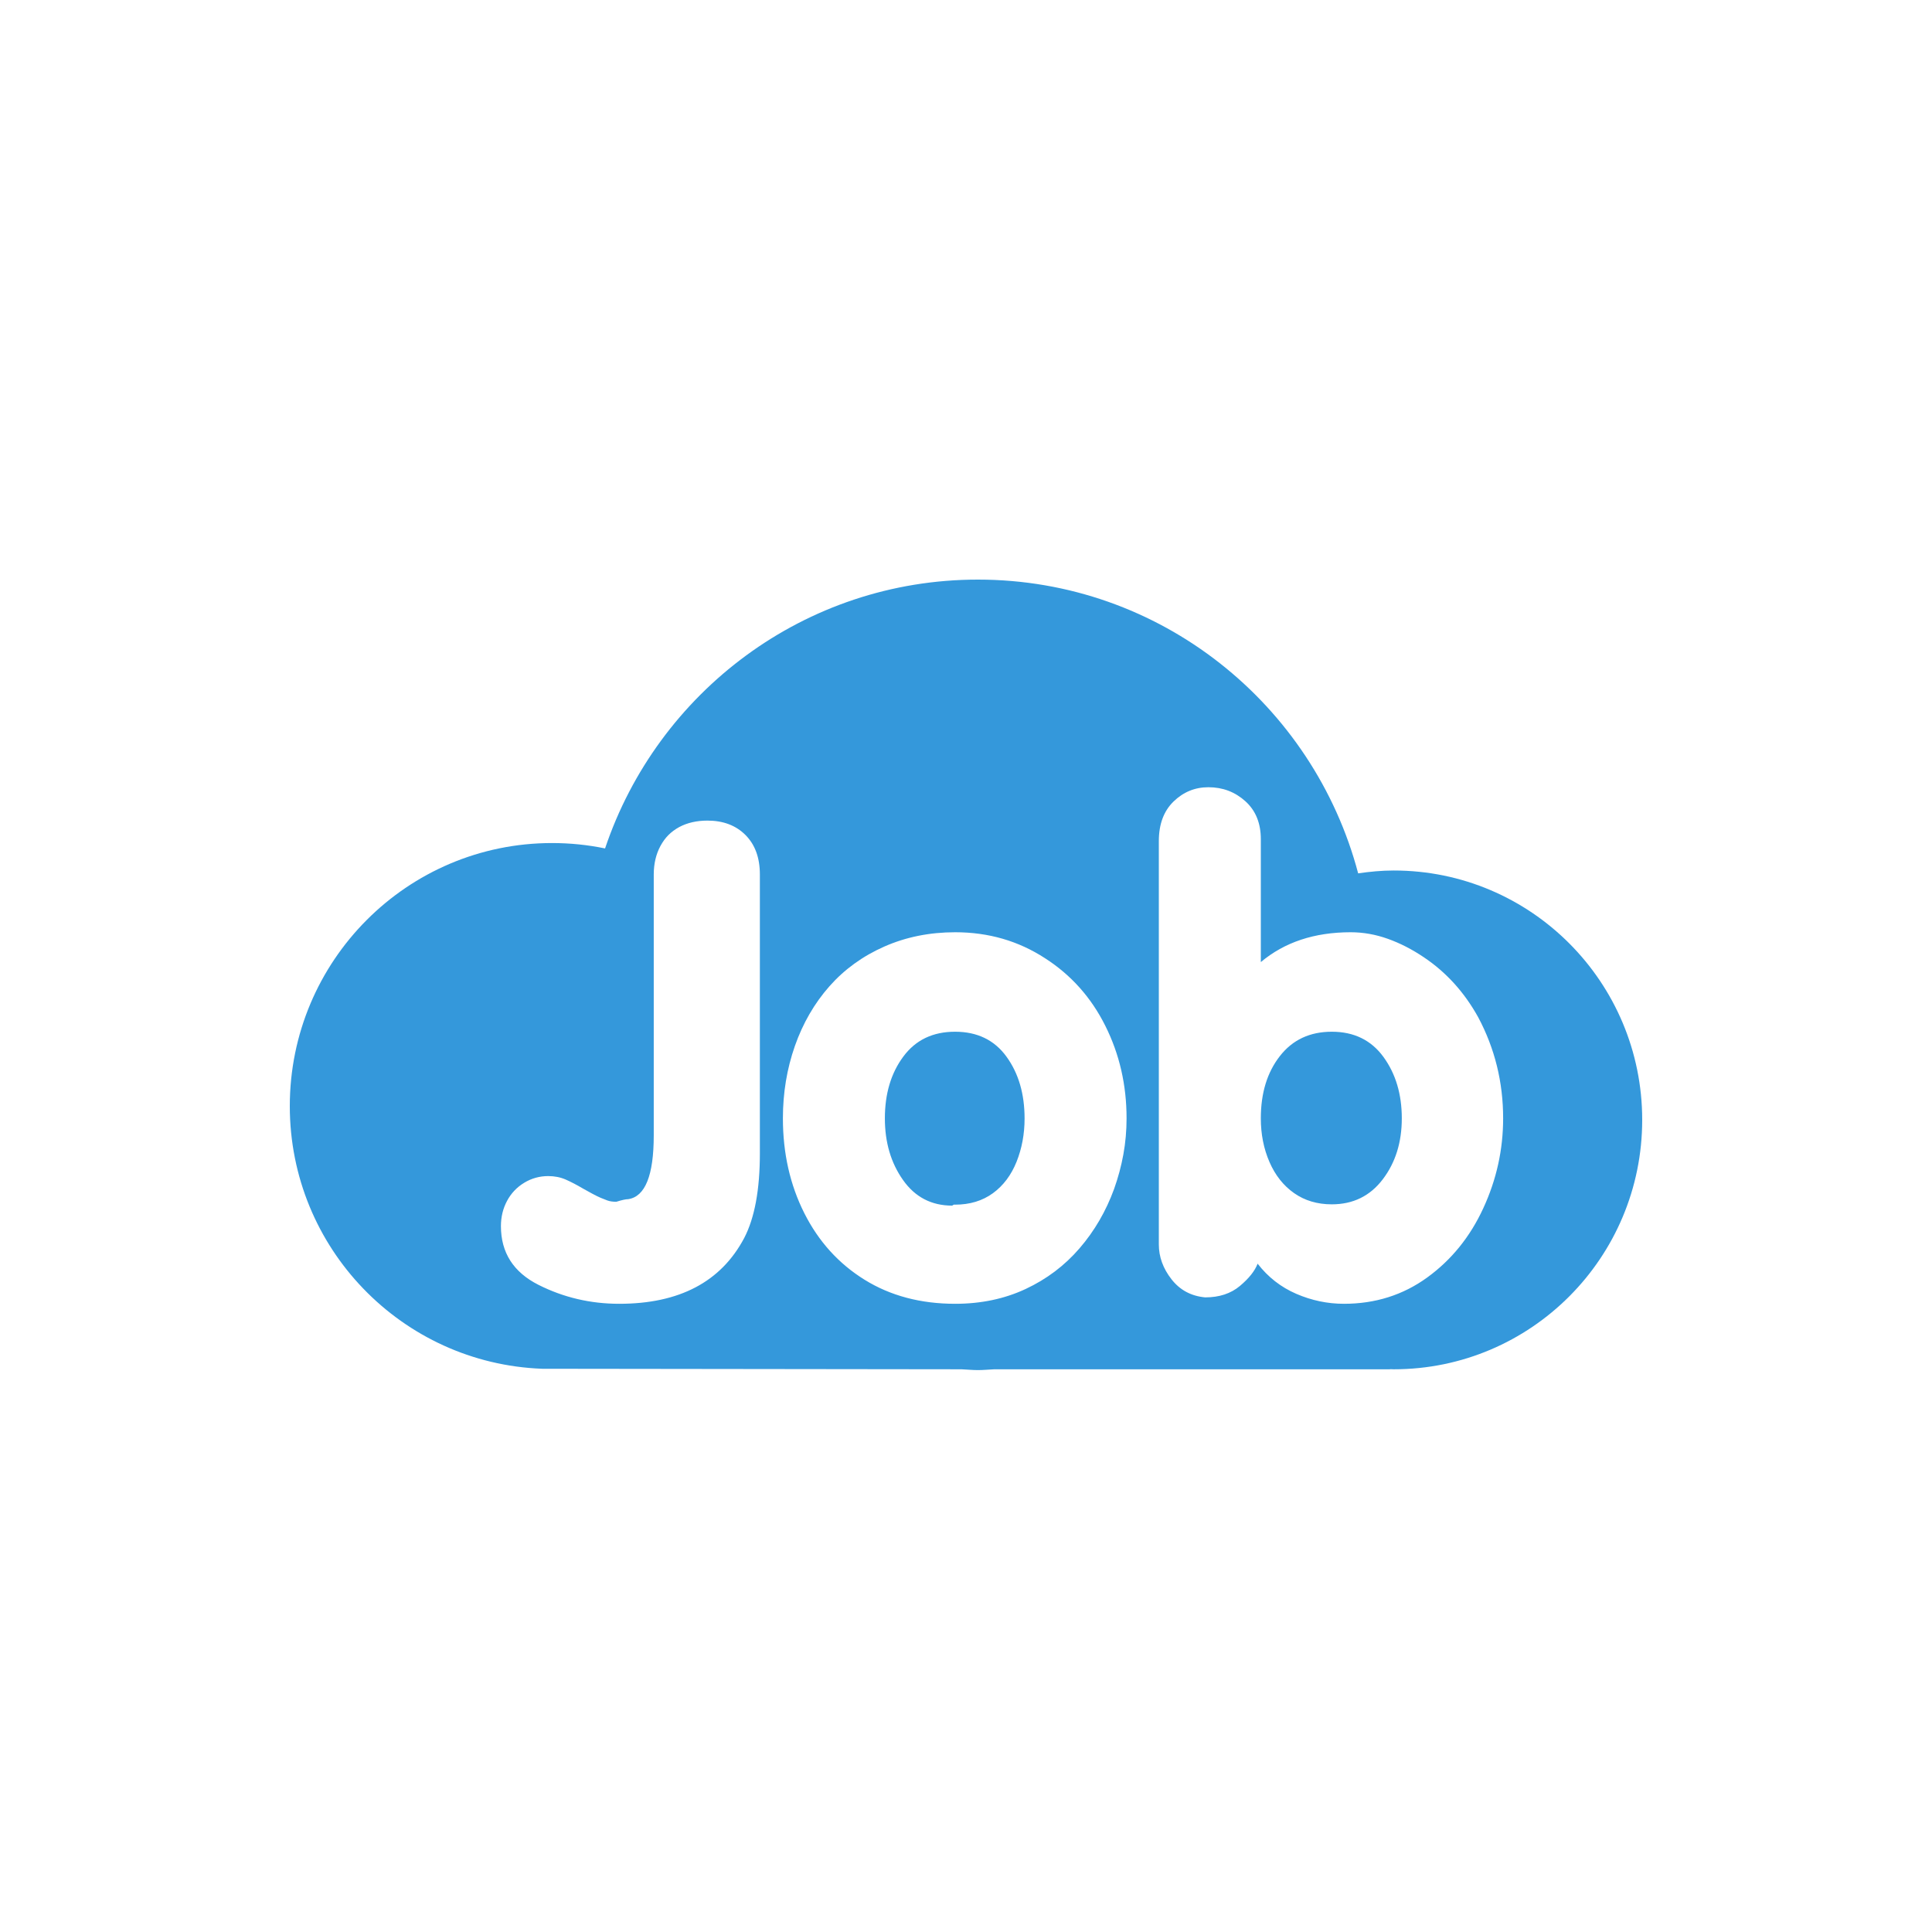<svg width="100" height="100" viewBox="0 0 100 100" fill="none" xmlns="http://www.w3.org/2000/svg">
<rect width="100" height="100" fill="white"/>
<path fill-rule="evenodd" clip-rule="evenodd" d="M70.298 45.205C67.984 36.456 60.062 30 50.618 30C41.645 30 34.038 35.829 31.318 43.915C30.431 43.731 29.513 43.636 28.572 43.636C21.077 43.636 15 49.733 15 57.253C15 64.603 20.805 70.576 28.062 70.847L49.77 70.874C50.053 70.886 50.332 70.916 50.618 70.916C50.904 70.916 51.184 70.886 51.468 70.874H71.916C71.99 70.863 72.062 70.874 72.138 70.874C79.242 70.874 85 65.094 85 57.966C85 50.836 79.242 45.057 72.138 45.057C71.511 45.057 70.901 45.117 70.298 45.205Z" fill="#3498DB"/>
<path fill-rule="evenodd" clip-rule="evenodd" d="M33.838 58.766V45.264C33.838 44.71 33.953 44.218 34.185 43.786C34.306 43.564 34.444 43.376 34.599 43.221C34.754 43.066 34.941 42.927 35.161 42.806C35.581 42.584 36.066 42.474 36.617 42.474C37.434 42.474 38.09 42.723 38.587 43.221C39.083 43.719 39.331 44.4 39.331 45.264V59.695C39.331 61.577 39.061 63.038 38.52 64.079C37.318 66.349 35.161 67.484 32.051 67.484C30.561 67.484 29.169 67.157 27.873 66.504C26.577 65.85 25.928 64.838 25.928 63.465C25.928 62.989 26.033 62.554 26.243 62.161C26.452 61.768 26.747 61.455 27.128 61.223C27.509 60.99 27.925 60.874 28.377 60.874C28.708 60.874 29.011 60.935 29.287 61.056C29.563 61.178 29.861 61.334 30.18 61.522C30.258 61.566 30.418 61.655 30.66 61.787C30.826 61.876 30.966 61.945 31.082 61.995C31.198 62.045 31.317 62.092 31.438 62.136C31.559 62.181 31.714 62.203 31.901 62.203C32.188 62.114 32.392 62.069 32.514 62.069C33.396 61.938 33.838 60.836 33.838 58.766ZM49.441 67.484C47.654 67.484 46.09 67.069 44.75 66.239C43.41 65.408 42.37 64.26 41.631 62.793C40.892 61.325 40.523 59.69 40.523 57.885C40.523 56.568 40.73 55.319 41.143 54.14C41.557 52.961 42.153 51.932 42.93 51.051C43.708 50.171 44.657 49.485 45.776 48.992C46.896 48.499 48.118 48.253 49.442 48.253C51.162 48.253 52.712 48.701 54.091 49.598C55.437 50.462 56.477 51.627 57.21 53.094C57.944 54.561 58.311 56.158 58.311 57.885C58.311 58.527 58.255 59.15 58.145 59.754C58.035 60.357 57.875 60.952 57.666 61.539C57.246 62.69 56.651 63.714 55.878 64.611C55.106 65.508 54.174 66.21 53.082 66.72C51.99 67.23 50.776 67.484 49.441 67.484ZM49.433 62.353C50.197 62.353 50.848 62.156 51.391 61.762C51.931 61.369 52.34 60.824 52.618 60.131C52.894 59.438 53.032 58.692 53.032 57.894C53.032 56.618 52.72 55.551 52.094 54.691C51.471 53.832 50.583 53.402 49.433 53.402C48.283 53.402 47.389 53.831 46.755 54.689C46.118 55.547 45.801 56.612 45.801 57.886C45.801 59.126 46.112 60.188 46.738 61.074C47.361 61.96 48.211 62.403 49.284 62.403L49.367 62.353H49.433V62.353ZM76.512 52.654C77.373 54.27 77.802 56.015 77.802 57.885C77.802 59.501 77.461 61.052 76.776 62.535C76.093 64.019 75.125 65.214 73.872 66.123C72.62 67.031 71.183 67.484 69.562 67.484C68.713 67.484 67.891 67.312 67.097 66.969C66.302 66.626 65.635 66.106 65.094 65.408C64.951 65.784 64.645 66.169 64.176 66.562C63.707 66.955 63.109 67.152 62.38 67.152C61.653 67.085 61.071 66.773 60.635 66.213C60.199 65.654 59.981 65.054 59.981 64.412V43.537C59.981 42.663 60.235 41.979 60.743 41.486C61.25 40.993 61.852 40.747 62.546 40.747C63.286 40.747 63.922 40.988 64.457 41.469C64.993 41.951 65.26 42.607 65.26 43.437V49.798C66.484 48.768 68.034 48.253 69.91 48.253C70.56 48.253 71.203 48.367 71.837 48.594C72.472 48.821 73.092 49.139 73.699 49.549C74.857 50.324 75.795 51.359 76.512 52.654ZM68.933 53.402C67.797 53.402 66.901 53.822 66.245 54.664C65.588 55.505 65.26 56.579 65.26 57.885C65.26 58.704 65.409 59.457 65.707 60.144C66.005 60.83 66.429 61.367 66.981 61.755C67.532 62.142 68.183 62.336 68.933 62.336C70.037 62.336 70.916 61.904 71.572 61.041C72.229 60.177 72.557 59.126 72.557 57.886C72.557 56.634 72.24 55.575 71.606 54.705C70.971 53.836 70.081 53.402 68.933 53.402Z" fill="white"/>
</svg>
